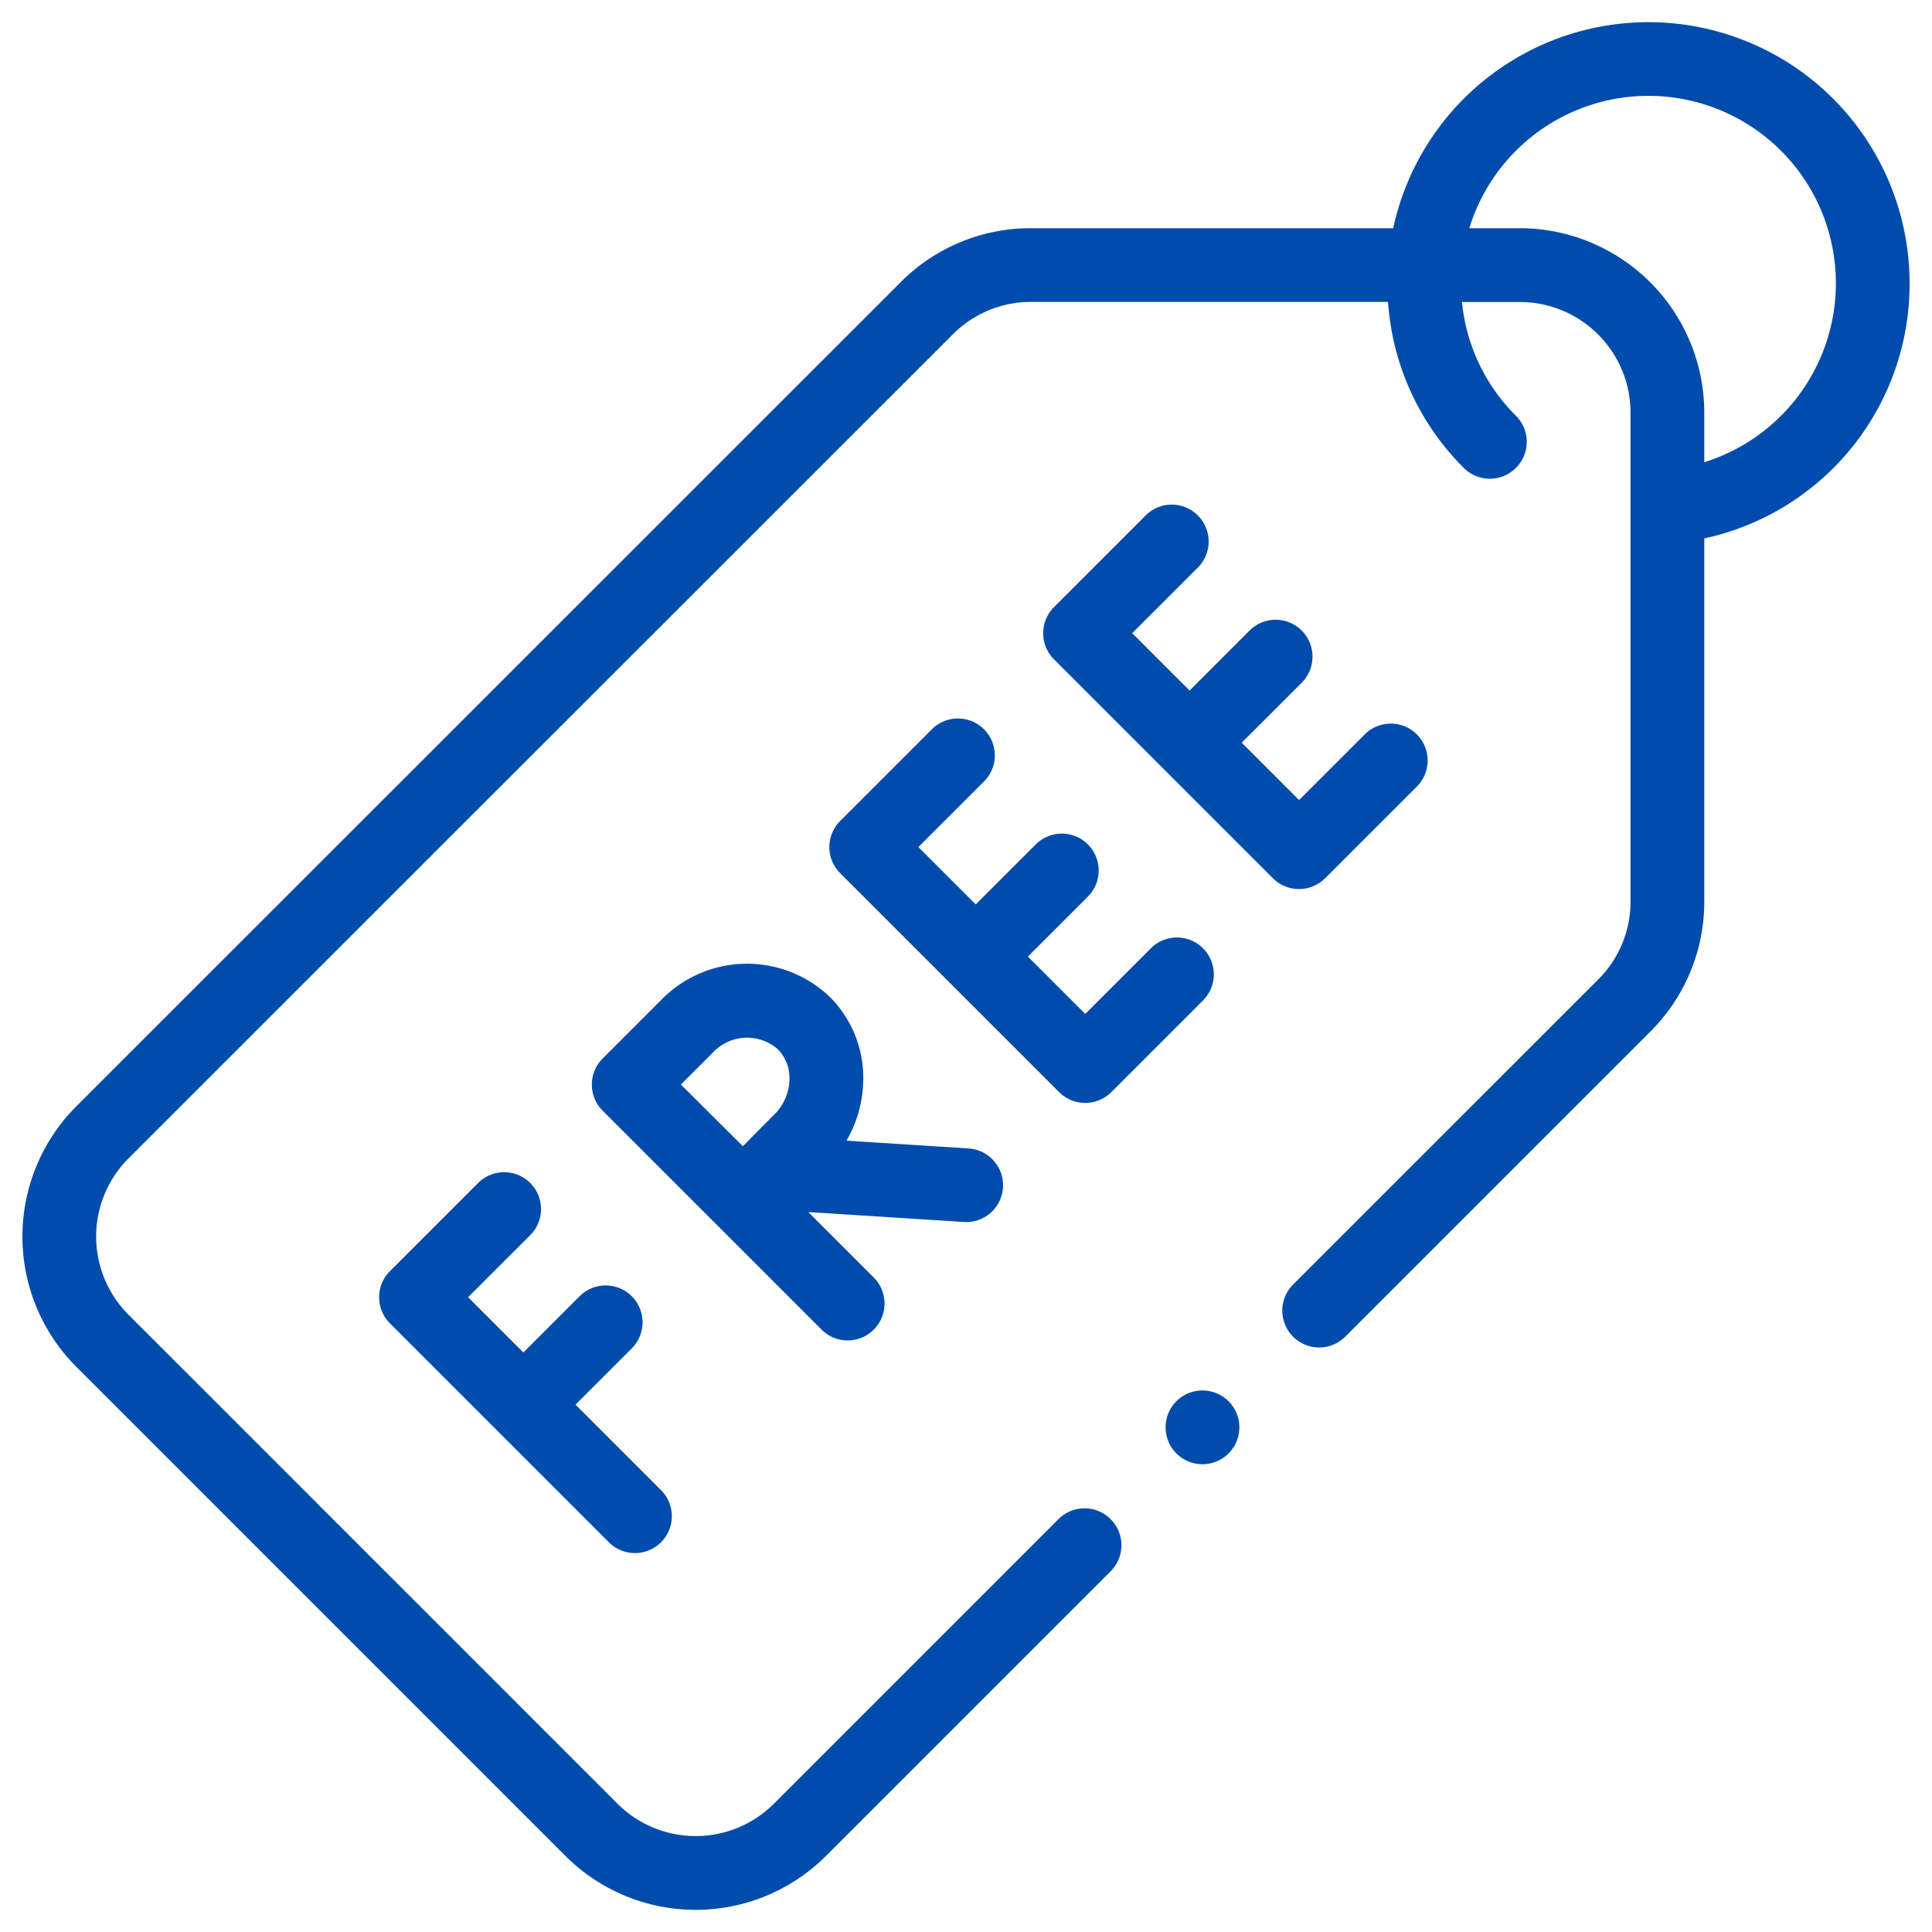 <?xml version="1.0" encoding="UTF-8"?>
<svg xmlns="http://www.w3.org/2000/svg" xmlns:xlink="http://www.w3.org/1999/xlink" width="90" height="90" viewBox="0 0 90 90">
  <defs>
    <clipPath id="clip-SPRK_default_preset_name_custom_1">
      <rect width="90" height="90"></rect>
    </clipPath>
  </defs>
  <g id="SPRK_default_preset_name_custom_1" data-name="SPRK_default_preset_name_custom – 1" clip-path="url(#clip-SPRK_default_preset_name_custom_1)">
    <g id="XMLID_1750_" transform="translate(1.044 1.031)">
      <g id="XMLID_1492_" transform="translate(0)">
        <path id="XMLID_1703_" d="M87.985,12.165A12.165,12.165,0,0,0,63.929,9.6H47.055a8.532,8.532,0,0,0-6.072,2.515L2.589,50.5a8.587,8.587,0,0,0,0,12.145L25.365,85.422a8.587,8.587,0,0,0,12.144,0L50.793,72.138a1.718,1.718,0,0,0-2.429-2.429L35.08,82.993a5.158,5.158,0,0,1-7.287,0L5.017,60.216a5.152,5.152,0,0,1,0-7.287l38.4-38.386a5.119,5.119,0,0,1,3.643-1.509H63.689a12.073,12.073,0,0,0,3.529,7.733,1.717,1.717,0,1,0,2.429-2.429,8.665,8.665,0,0,1-2.514-5.3h2.7a5.158,5.158,0,0,1,5.152,5.152V40.953A5.118,5.118,0,0,1,73.477,44.6L59.294,58.78a1.718,1.718,0,1,0,2.429,2.429L75.906,47.026a8.532,8.532,0,0,0,2.515-6.072V24.05a12.121,12.121,0,0,0,9.564-11.885ZM78.421,20.5V18.187A8.6,8.6,0,0,0,69.833,9.6H67.475A8.731,8.731,0,1,1,78.421,20.5Z" transform="translate(-0.073)" fill="#004cad"></path>
        <path id="XMLID_1704_" d="M103.9,314.715a1.718,1.718,0,0,0-2.429-2.429l-4.134,4.134a1.718,1.718,0,0,0,0,2.429l10.2,10.2a1.717,1.717,0,0,0,2.429-2.429l-3.983-3.983,2.592-2.592a1.718,1.718,0,1,0-2.429-2.429l-2.592,2.592-2.575-2.575Z" transform="translate(-80.217 -258.235)" fill="#004cad"></path>
        <path id="XMLID_1745_" d="M171.936,267.423a1.717,1.717,0,0,0,.108-3.431l-5.678-.362a5.743,5.743,0,0,0,.778-2.714,5.32,5.32,0,0,0-1.545-3.974,5.582,5.582,0,0,0-7.881.15l-2.711,2.711,0,0,0,0a1.718,1.718,0,0,0,0,2.429l10.2,10.2a1.717,1.717,0,0,0,2.429-2.429l-3.049-3.048,7.24.462c.038,0,.075,0,.111,0Zm-11.79-7.9a2.175,2.175,0,0,1,3.023-.15,1.918,1.918,0,0,1,.541,1.438,2.371,2.371,0,0,1-.691,1.585c-.344.344-.938.943-1.479,1.49-.535-.53-1.116-1.105-1.447-1.437l-1.44-1.434Z" transform="translate(-127.978 -211.524)" fill="#004cad"></path>
        <path id="XMLID_1746_" d="M290.077,148.151l4.3-4.3a1.718,1.718,0,0,0-2.429-2.429l-3.084,3.084-2.672-2.672,2.767-2.767a1.718,1.718,0,1,0-2.429-2.429l-2.767,2.767-2.672-2.672,3.084-3.084a1.718,1.718,0,0,0-2.429-2.429l-4.3,4.3a1.718,1.718,0,0,0,0,2.429l5.1,5.1h0l5.1,5.1a1.718,1.718,0,0,0,2.429,0Z" transform="translate(-229.392 -108.268)" fill="#004cad"></path>
        <path id="XMLID_1747_" d="M230.867,206.652a1.718,1.718,0,0,0,1.214-.5l4.3-4.3a1.718,1.718,0,0,0-2.429-2.429l-3.084,3.084-2.672-2.672,2.767-2.767a1.718,1.718,0,1,0-2.429-2.429l-2.767,2.767-2.672-2.672,3.084-3.084a1.718,1.718,0,0,0-2.429-2.429l-4.3,4.3a1.718,1.718,0,0,0,0,2.429l10.2,10.2A1.717,1.717,0,0,0,230.867,206.652Z" transform="translate(-181.357 -156.306)" fill="#004cad"></path>
        <path id="XMLID_1760_" d="M311.856,371.139a1.718,1.718,0,1,0,1.214.5A1.73,1.73,0,0,0,311.856,371.139Z" transform="translate(-256.886 -307.397)" fill="#004cad"></path>
      </g>
    </g>
  </g>
</svg>
